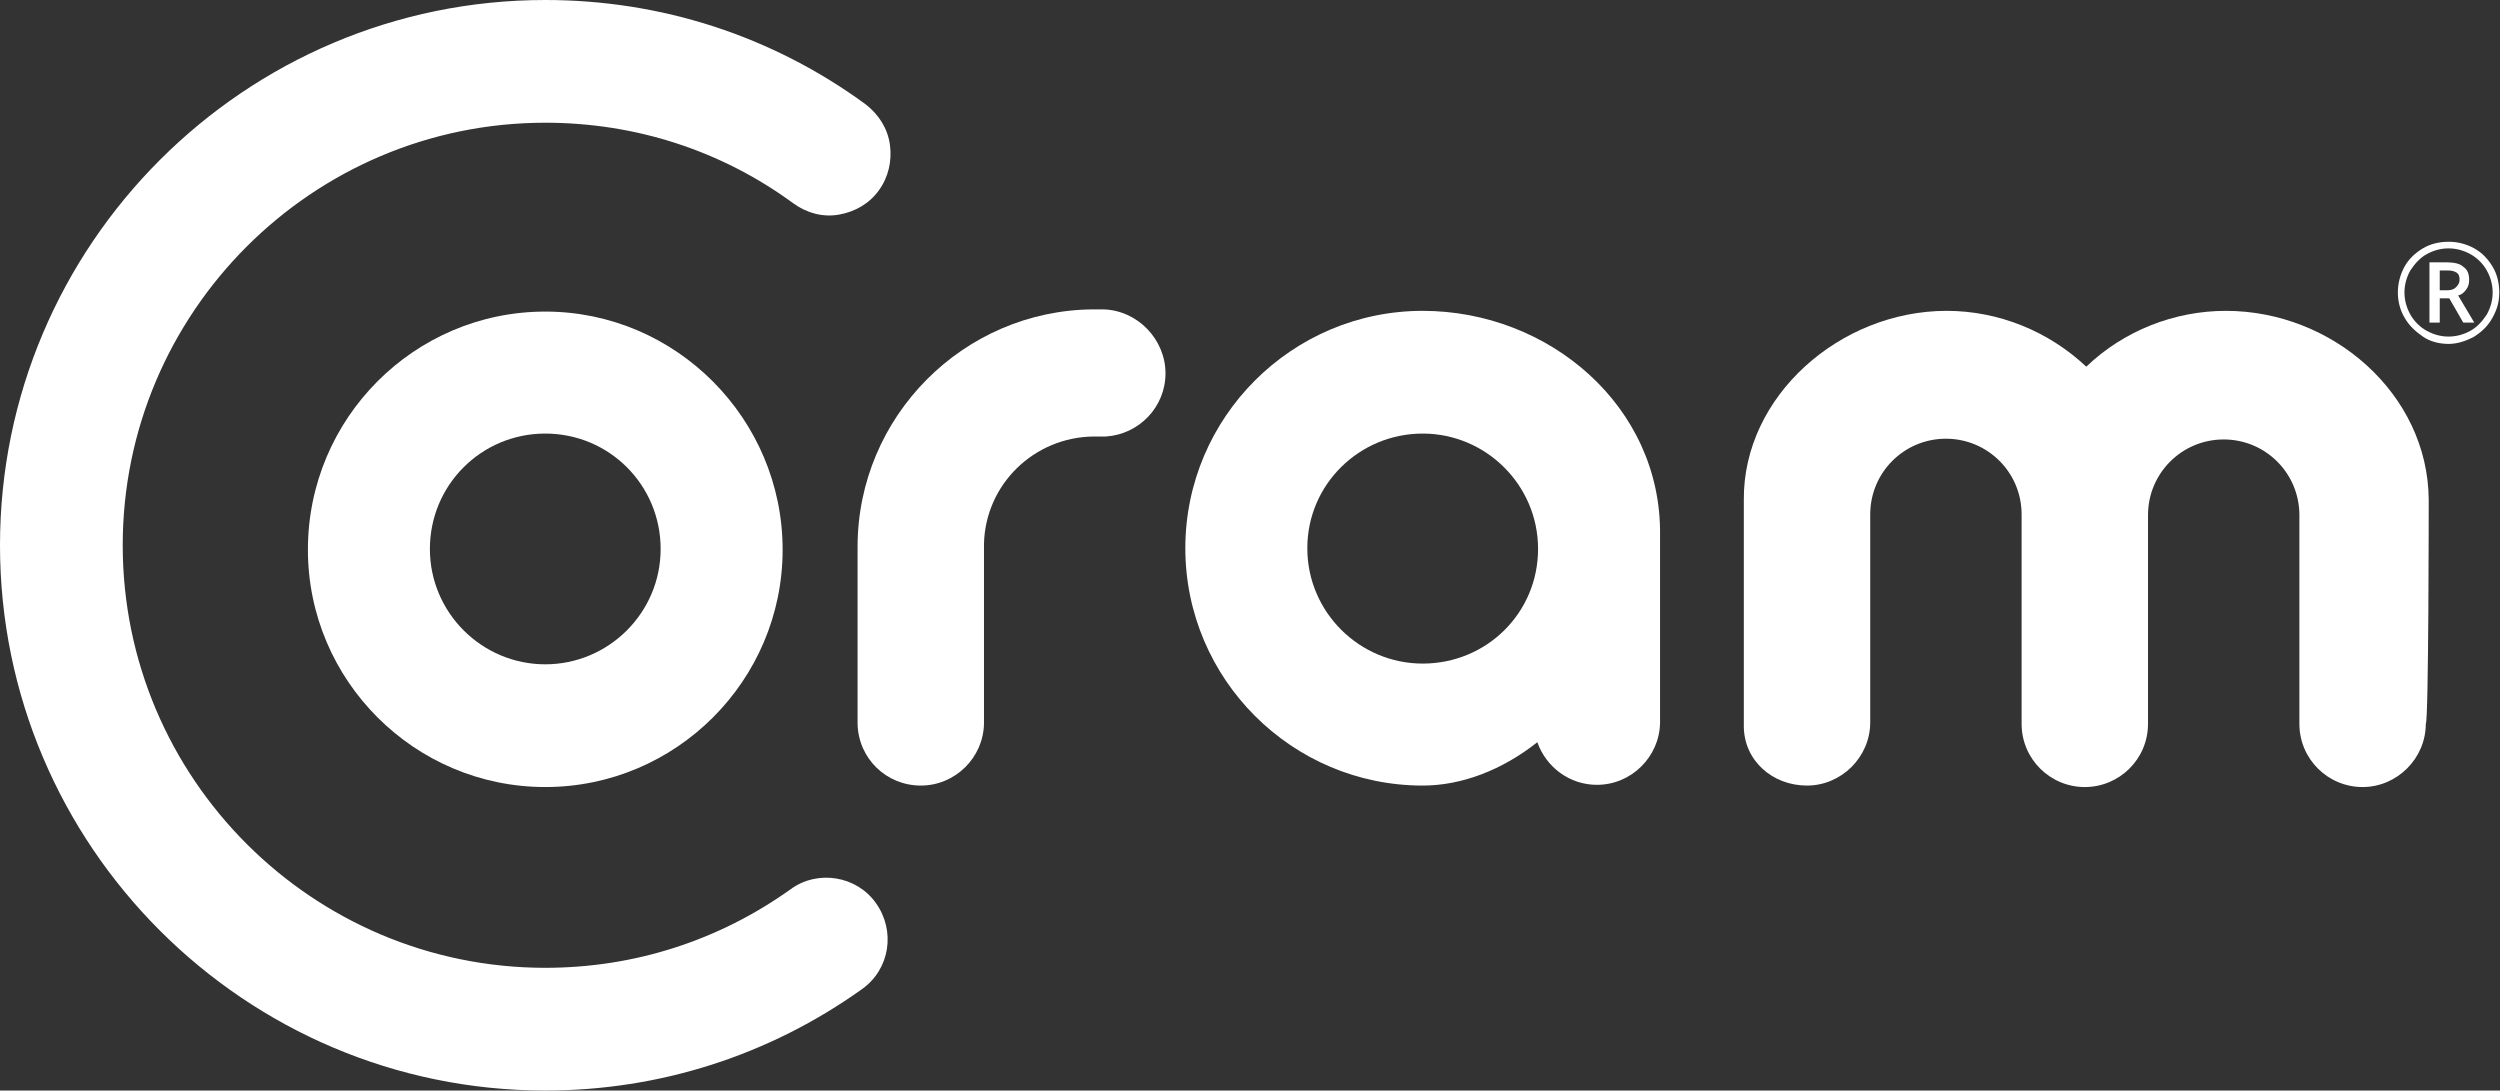 <?xml version="1.0" encoding="utf-8"?>
<!-- Generator: Adobe Illustrator 27.6.0, SVG Export Plug-In . SVG Version: 6.00 Build 0)  -->
<svg version="1.1" id="Layer_2_00000094589581363068090050000012757394581868628879_"
	 xmlns="http://www.w3.org/2000/svg" xmlns:xlink="http://www.w3.org/1999/xlink" x="0px" y="0px" viewBox="0 0 340.2 148.4"
	 style="enable-background:new 0 0 340.2 148.4;" xml:space="preserve">
<rect x="0" y="0" width="340.2" height="148.4" fill="#333333" stroke="none"/>
<style type="text/css">
	.st0{fill:#FFFFFF;}
</style>
<g id="Layer_1-2">
	<g>
		<path class="st0" d="M326.3,39.8c0-1.2,0.3-2.4,0.9-3.5c0.6-1.1,1.5-1.9,2.5-2.5s2.2-0.9,3.5-0.9s2.4,0.3,3.5,0.9
			c1.1,0.6,1.9,1.5,2.5,2.5s0.9,2.2,0.9,3.5s-0.3,2.3-0.9,3.4s-1.4,1.9-2.5,2.6c-1.1,0.6-2.3,1-3.5,1s-2.5-0.3-3.5-1
			s-1.9-1.5-2.5-2.6C326.6,42.2,326.3,41,326.3,39.8 M327.2,39.8c0,1.1,0.3,2.1,0.8,3c0.5,0.9,1.3,1.7,2.2,2.2
			c0.9,0.5,1.9,0.8,3,0.8s2.1-0.3,3-0.8c0.9-0.5,1.6-1.3,2.2-2.2c0.5-0.9,0.8-1.9,0.8-3s-0.3-2.1-0.8-3c-0.5-0.9-1.3-1.7-2.2-2.2
			c-0.9-0.5-1.9-0.8-3-0.8s-2.1,0.3-3,0.8c-0.9,0.5-1.6,1.3-2.2,2.2C327.5,37.7,327.2,38.7,327.2,39.8 M336,38.1
			c0,0.5-0.1,0.9-0.4,1.3s-0.6,0.7-1.1,0.8l2.2,3.7h-1.5l-1.9-3.3H332v3.3h-1.4v-8.2h2.4c1,0,1.8,0.2,2.2,0.6
			C335.8,36.7,336,37.3,336,38.1 M332,39.5h1c0.5,0,0.9-0.1,1.2-0.4c0.3-0.3,0.5-0.6,0.5-1c0-0.5-0.1-0.8-0.4-1s-0.7-0.3-1.3-0.3h-1
			V39.5L332,39.5z"/>
		<path class="st0" d="M330.5,68c-0.1-14.4-13.1-25.7-27.6-25.7c-7,0-13.9,2.7-19,7.6c-5.1-4.8-11.9-7.6-19-7.6
			c-14.5,0-27.7,11.6-27.6,25.7v30.2v0.6c0,4.7,3.9,8.1,8.6,8.1s8.6-3.9,8.6-8.6c0-0.2,0-28.3,0-28.3c0-5.7,4.6-10.3,10.3-10.3
			s10.3,4.6,10.3,10.3v28.5c0,4.8,3.9,8.6,8.6,8.6s8.6-3.8,8.6-8.6c0-0.1,0-28.4,0-28.4c0-5.7,4.6-10.3,10.3-10.3
			s10.3,4.6,10.3,10.3c0,0,0,28.3,0,28.4c0,4.8,3.9,8.6,8.6,8.6s8.6-3.9,8.6-8.6C330.5,98.2,330.5,68,330.5,68"/>
		<path class="st0" d="M193.6,42.3c-17.8,0-32.3,14.5-32.3,32.3s14.5,32.3,32.3,32.3c5.3,0,10.8-2.1,15.6-5.9
			c1.2,3.4,4.4,5.8,8.1,5.8c4.7,0,8.5-3.8,8.6-8.4V72.8C226.1,55.3,210.8,42.3,193.6,42.3 M193.6,90.3c-8.6,0-15.7-7-15.7-15.7
			S185,59,193.6,59s15.7,7,15.7,15.7S202.3,90.3,193.6,90.3"/>
		<path class="st0" d="M150.1,42.1l-1.3,0c-17.7,0.1-32.1,14.6-32.1,32.3v24.1c0.1,4.7,3.9,8.4,8.6,8.4c4.7,0,8.5-3.8,8.6-8.4
			c0,0,0-24.5,0-24.5c0.2-8.1,6.8-14.5,14.9-14.6l1.7,0c4.5-0.3,8.1-4,8.1-8.6S154.8,42.2,150.1,42.1"/>
		<path class="st0" d="M41.9,74.8c0,17.8,14.5,32.3,32.3,32.3s32.3-14.5,32.3-32.3S92,42.4,74.2,42.4S41.9,56.9,41.9,74.8
			 M74.2,90.4c-8.6,0-15.7-7-15.7-15.7s7-15.7,15.7-15.7s15.7,7,15.7,15.7S82.8,90.4,74.2,90.4"/>
		<path class="st0" d="M107.6,121c-9.8,7-21.3,10.7-33.4,10.7c-31.7,0-57.5-25.8-57.5-57.5s25.8-57.5,57.5-57.5
			c12.3,0,24,3.8,33.8,11c1.8,1.3,4,1.9,6.2,1.5c2.2-0.4,4.1-1.5,5.4-3.3c1.3-1.8,1.8-4,1.5-6.2c-0.3-2.2-1.5-4.1-3.3-5.5
			C105.1,4.9,90,0,74.2,0C33.3,0,0,33.3,0,74.2s33.3,74.2,74.2,74.2c15.6,0,30.5-4.8,43.1-13.8c3.8-2.7,4.6-7.9,1.9-11.7
			C116.6,119.2,111.3,118.3,107.6,121"/>
	</g>
</g>
</svg>
